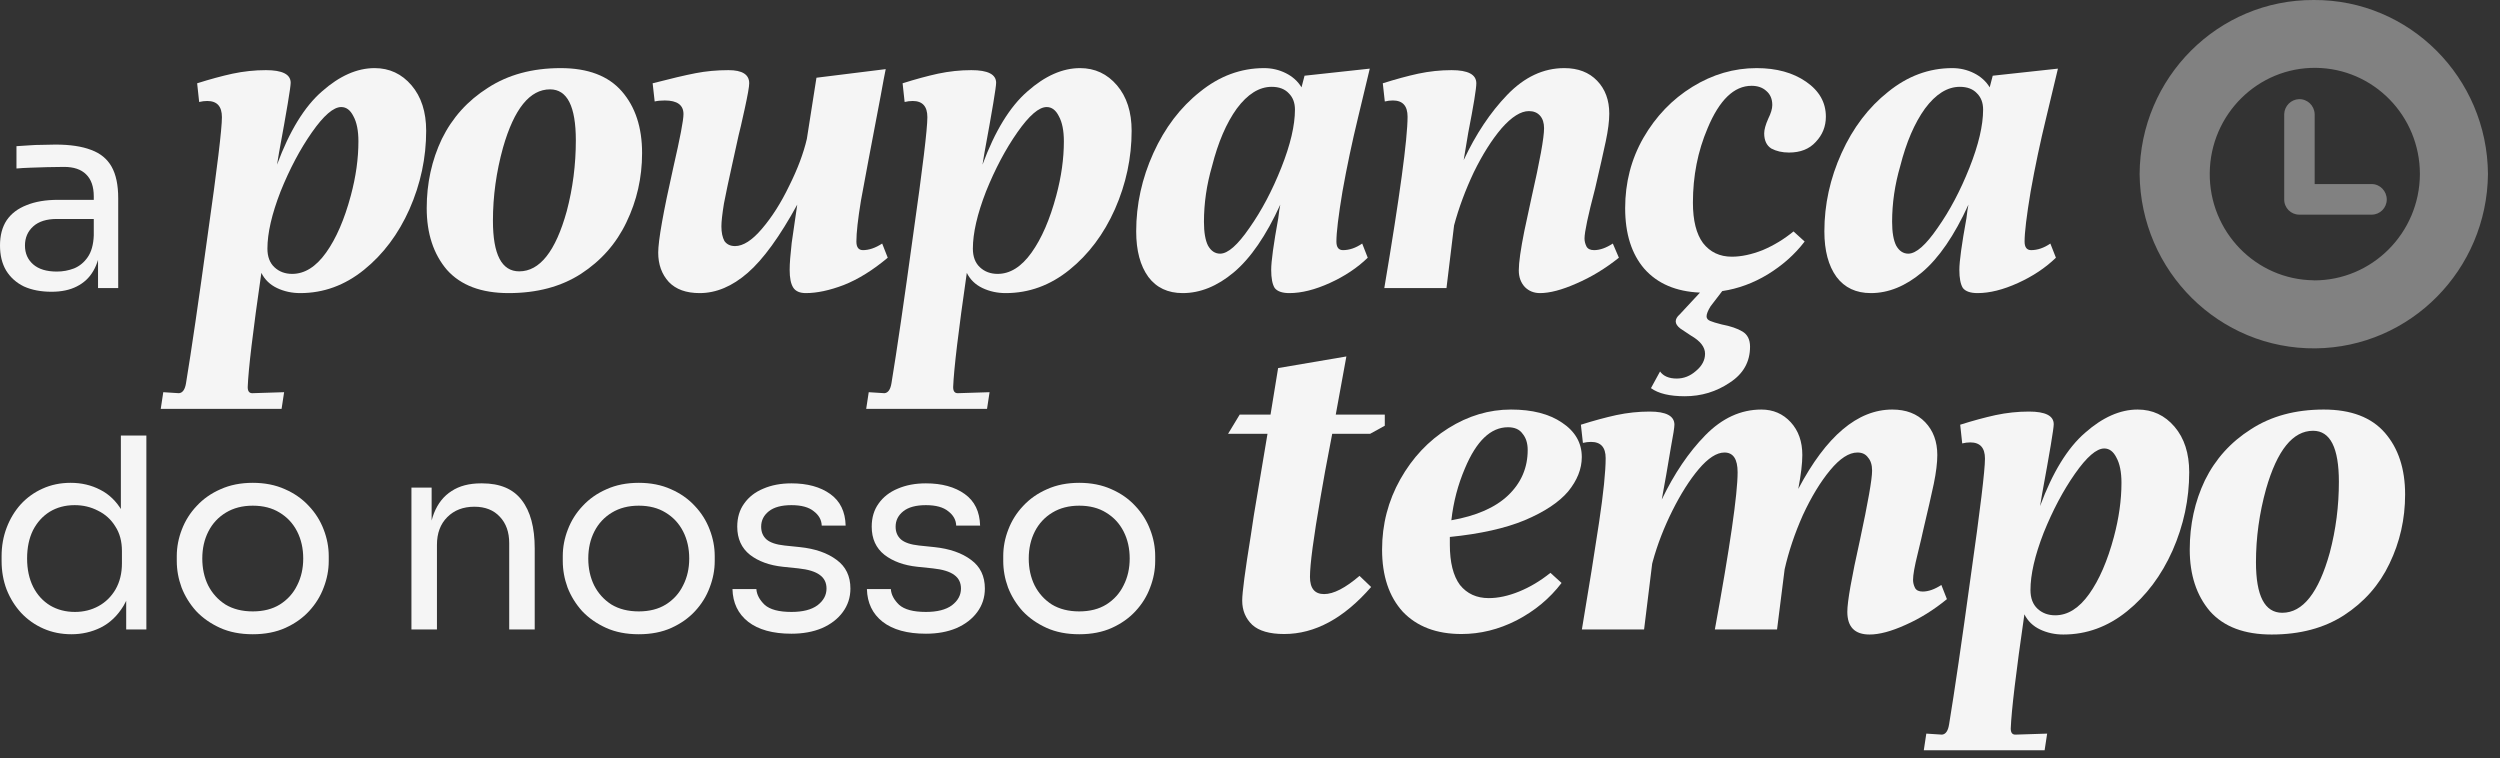 <?xml version="1.0" encoding="utf-8"?>
<svg xmlns="http://www.w3.org/2000/svg" fill="none" height="100%" overflow="visible" preserveAspectRatio="none" style="display: block;" viewBox="0 0 155 47" width="100%">
<rect x="0" y="0" width="155" height="47" fill="#333333" stroke="none"/>
<g id="Frame 414">
<g id="Group 85">
<g id="a poupana do nosso tempo">
<path d="M144.07 25.392C145.763 25.392 147.027 25.872 147.863 26.833C148.699 27.795 149.117 29.069 149.117 30.658C149.117 32.183 148.793 33.614 148.145 34.952C147.518 36.268 146.578 37.334 145.324 38.149C144.091 38.943 142.597 39.34 140.842 39.34C139.149 39.34 137.875 38.86 137.018 37.898C136.182 36.916 135.764 35.642 135.764 34.074C135.764 32.528 136.077 31.096 136.704 29.78C137.352 28.463 138.303 27.408 139.557 26.614C140.811 25.799 142.315 25.392 144.07 25.392ZM143.412 26.708C142.158 26.708 141.187 27.91 140.497 30.313C140.079 31.817 139.87 33.332 139.87 34.858C139.87 36.948 140.414 37.992 141.5 37.992C142.775 37.992 143.757 36.749 144.447 34.262C144.823 32.841 145.011 31.378 145.011 29.874C145.011 27.763 144.478 26.708 143.412 26.708Z" fill="#F5F5F5" id="Vector"/>
<path d="M132.534 25.392C133.453 25.392 134.216 25.747 134.822 26.457C135.428 27.168 135.731 28.108 135.731 29.278C135.731 30.95 135.386 32.57 134.697 34.137C134.007 35.683 133.067 36.937 131.876 37.898C130.685 38.86 129.368 39.34 127.926 39.34C127.404 39.34 126.923 39.236 126.484 39.027C126.045 38.818 125.721 38.504 125.512 38.087C124.99 41.702 124.708 44.063 124.666 45.171C124.666 45.421 124.76 45.547 124.948 45.547L126.923 45.484L126.766 46.518H119.275L119.431 45.484L120.403 45.547C120.633 45.526 120.779 45.317 120.842 44.92C121.176 42.893 121.626 39.821 122.19 35.704C122.775 31.587 123.068 29.163 123.068 28.432C123.068 27.763 122.765 27.429 122.159 27.429C121.991 27.429 121.824 27.45 121.657 27.492L121.532 26.332C122.326 26.081 123.057 25.883 123.726 25.736C124.415 25.59 125.105 25.517 125.795 25.517C126.819 25.517 127.331 25.778 127.331 26.301C127.331 26.572 127.09 28.014 126.61 30.626L126.484 31.378C127.257 29.289 128.187 27.774 129.274 26.833C130.361 25.872 131.447 25.392 132.534 25.392ZM131.061 33.291C131.374 32.12 131.531 31.002 131.531 29.937C131.531 29.268 131.426 28.745 131.217 28.369C131.029 27.993 130.779 27.805 130.465 27.805C129.984 27.805 129.378 28.328 128.647 29.372C127.916 30.417 127.268 31.64 126.704 33.04C126.16 34.44 125.889 35.621 125.889 36.582C125.889 37.083 126.035 37.47 126.327 37.742C126.62 38.013 126.986 38.149 127.425 38.149C128.198 38.149 128.898 37.71 129.525 36.833C130.152 35.955 130.664 34.774 131.061 33.291Z" fill="#F5F5F5" id="Vector_2"/>
<path d="M120.709 37.146C119.894 37.815 119.037 38.348 118.138 38.745C117.261 39.142 116.519 39.34 115.913 39.34C114.993 39.34 114.534 38.87 114.534 37.93C114.534 37.303 114.795 35.819 115.317 33.479C115.819 31.138 116.07 29.707 116.07 29.184C116.07 28.829 115.986 28.557 115.819 28.369C115.673 28.16 115.453 28.056 115.161 28.056C114.638 28.056 114.074 28.422 113.468 29.153C112.862 29.884 112.298 30.814 111.775 31.943C111.274 33.071 110.898 34.189 110.647 35.297L110.177 39.027H106.321C107.262 33.886 107.732 30.637 107.732 29.278C107.732 28.463 107.46 28.056 106.917 28.056C106.436 28.056 105.903 28.401 105.318 29.09C104.754 29.759 104.211 30.616 103.688 31.661C103.166 32.706 102.758 33.761 102.466 34.827L102.434 34.952L101.933 39.027H98.077C98.516 36.415 98.871 34.2 99.143 32.382C99.415 30.564 99.551 29.237 99.551 28.401C99.551 27.732 99.248 27.398 98.641 27.398C98.474 27.398 98.307 27.419 98.14 27.46L98.015 26.332C98.809 26.081 99.54 25.883 100.209 25.736C100.898 25.59 101.588 25.517 102.278 25.517C103.302 25.517 103.814 25.789 103.814 26.332C103.814 26.499 103.74 26.969 103.594 27.742C103.469 28.495 103.375 29.049 103.312 29.404L103.03 30.971C103.803 29.362 104.702 28.035 105.726 26.99C106.77 25.924 107.93 25.392 109.205 25.392C109.936 25.392 110.542 25.653 111.023 26.175C111.504 26.698 111.744 27.377 111.744 28.213C111.744 28.735 111.66 29.435 111.493 30.313C113.228 27.032 115.171 25.392 117.323 25.392C118.18 25.392 118.859 25.653 119.361 26.175C119.862 26.698 120.113 27.377 120.113 28.213C120.113 28.693 120.04 29.289 119.894 29.999C119.748 30.689 119.528 31.65 119.236 32.883C119.194 33.092 119.079 33.583 118.891 34.356C118.703 35.109 118.609 35.642 118.609 35.955C118.609 36.122 118.65 36.289 118.734 36.456C118.818 36.603 118.974 36.676 119.204 36.676C119.559 36.676 119.946 36.54 120.364 36.268L120.709 37.146Z" fill="#F5F5F5" id="Vector_3"/>
<path d="M98.071 28.338C98.071 29.069 97.789 29.78 97.225 30.47C96.66 31.138 95.762 31.734 94.529 32.256C93.317 32.758 91.77 33.102 89.89 33.291V33.761C89.89 34.868 90.099 35.704 90.517 36.268C90.956 36.812 91.551 37.083 92.303 37.083C92.888 37.083 93.515 36.948 94.184 36.676C94.853 36.404 95.501 36.018 96.127 35.516L96.817 36.143C96.086 37.104 95.156 37.877 94.027 38.463C92.92 39.027 91.781 39.309 90.611 39.309C89.064 39.309 87.852 38.849 86.975 37.93C86.118 36.989 85.689 35.704 85.689 34.074C85.689 32.507 86.066 31.055 86.818 29.717C87.57 28.38 88.563 27.325 89.796 26.551C91.029 25.778 92.324 25.392 93.683 25.392C94.999 25.392 96.054 25.663 96.849 26.206C97.663 26.75 98.071 27.46 98.071 28.338ZM93.495 26.489C92.429 26.489 91.541 27.335 90.83 29.028C90.391 30.052 90.109 31.128 89.984 32.256C91.53 31.985 92.7 31.473 93.495 30.72C94.309 29.947 94.717 29.007 94.717 27.899C94.717 27.481 94.612 27.147 94.403 26.896C94.215 26.625 93.912 26.489 93.495 26.489Z" fill="#F5F5F5" id="Vector_4"/>
<path d="M82.597 26.896C82.242 28.735 82.001 30.041 81.876 30.814C81.437 33.343 81.218 34.994 81.218 35.767C81.218 36.477 81.51 36.833 82.096 36.833C82.681 36.833 83.412 36.456 84.29 35.704L85.011 36.394C83.318 38.337 81.521 39.309 79.619 39.309C78.721 39.309 78.062 39.121 77.644 38.745C77.227 38.348 77.017 37.846 77.017 37.24C77.017 36.739 77.195 35.391 77.55 33.197L77.739 31.943L78.585 26.896H76.14L76.861 25.705H78.773L79.243 22.821L83.475 22.1L82.817 25.705H85.857V26.395L84.948 26.896H82.597Z" fill="#F5F5F5" id="Vector_5"/>
<path d="M66.912 39.323C66.143 39.323 65.468 39.192 64.886 38.928C64.304 38.664 63.81 38.319 63.404 37.89C63.008 37.451 62.706 36.962 62.498 36.425C62.3 35.886 62.201 35.337 62.201 34.777V34.481C62.201 33.921 62.305 33.372 62.514 32.834C62.723 32.285 63.03 31.796 63.436 31.368C63.843 30.929 64.337 30.583 64.919 30.33C65.501 30.067 66.165 29.935 66.912 29.935C67.658 29.935 68.323 30.067 68.905 30.33C69.487 30.583 69.981 30.929 70.387 31.368C70.793 31.796 71.101 32.285 71.309 32.834C71.518 33.372 71.622 33.921 71.622 34.481V34.777C71.622 35.337 71.518 35.886 71.309 36.425C71.112 36.962 70.81 37.451 70.403 37.89C70.008 38.319 69.52 38.664 68.938 38.928C68.356 39.192 67.68 39.323 66.912 39.323ZM66.912 37.907C67.571 37.907 68.131 37.764 68.592 37.479C69.064 37.182 69.421 36.787 69.662 36.293C69.915 35.799 70.041 35.244 70.041 34.629C70.041 34.003 69.915 33.443 69.662 32.949C69.41 32.455 69.047 32.065 68.575 31.78C68.114 31.494 67.56 31.352 66.912 31.352C66.275 31.352 65.72 31.494 65.248 31.78C64.776 32.065 64.414 32.455 64.161 32.949C63.909 33.443 63.782 34.003 63.782 34.629C63.782 35.244 63.903 35.799 64.145 36.293C64.397 36.787 64.754 37.182 65.215 37.479C65.687 37.764 66.253 37.907 66.912 37.907Z" fill="#F5F5F5" id="Vector_6"/>
<path d="M57.406 39.29C56.253 39.29 55.358 39.043 54.721 38.549C54.095 38.055 53.771 37.38 53.749 36.523H55.232C55.254 36.864 55.424 37.188 55.742 37.495C56.072 37.792 56.626 37.94 57.406 37.94C58.109 37.94 58.647 37.803 59.02 37.528C59.393 37.242 59.58 36.897 59.58 36.49C59.58 36.128 59.443 35.848 59.168 35.65C58.894 35.442 58.449 35.304 57.834 35.239L56.879 35.14C56.044 35.052 55.364 34.805 54.837 34.399C54.309 33.981 54.046 33.399 54.046 32.653C54.046 32.093 54.189 31.615 54.474 31.22C54.76 30.814 55.155 30.506 55.66 30.297C56.165 30.078 56.747 29.968 57.406 29.968C58.394 29.968 59.196 30.188 59.811 30.627C60.426 31.066 60.744 31.719 60.766 32.587H59.284C59.273 32.235 59.108 31.939 58.789 31.697C58.482 31.445 58.021 31.319 57.406 31.319C56.791 31.319 56.324 31.445 56.006 31.697C55.688 31.95 55.528 32.268 55.528 32.653C55.528 32.982 55.638 33.246 55.858 33.443C56.088 33.641 56.462 33.767 56.978 33.822L57.933 33.921C58.877 34.02 59.635 34.283 60.206 34.712C60.777 35.129 61.062 35.722 61.062 36.49C61.062 37.039 60.903 37.528 60.585 37.956C60.277 38.373 59.849 38.703 59.3 38.944C58.751 39.175 58.12 39.29 57.406 39.29Z" fill="#F5F5F5" id="Vector_7"/>
<path d="M49.07 39.29C47.917 39.29 47.022 39.043 46.385 38.549C45.759 38.055 45.435 37.38 45.413 36.523H46.895C46.917 36.864 47.088 37.188 47.406 37.495C47.735 37.792 48.29 37.94 49.07 37.94C49.772 37.94 50.31 37.803 50.684 37.528C51.057 37.242 51.244 36.897 51.244 36.49C51.244 36.128 51.106 35.848 50.832 35.65C50.557 35.442 50.113 35.304 49.498 35.239L48.542 35.14C47.708 35.052 47.027 34.805 46.5 34.399C45.973 33.981 45.709 33.399 45.709 32.653C45.709 32.093 45.852 31.615 46.138 31.22C46.423 30.814 46.819 30.506 47.324 30.297C47.829 30.078 48.411 29.968 49.07 29.968C50.058 29.968 50.859 30.188 51.474 30.627C52.089 31.066 52.408 31.719 52.43 32.587H50.947C50.936 32.235 50.772 31.939 50.453 31.697C50.146 31.445 49.684 31.319 49.07 31.319C48.455 31.319 47.988 31.445 47.67 31.697C47.351 31.95 47.192 32.268 47.192 32.653C47.192 32.982 47.302 33.246 47.521 33.443C47.752 33.641 48.125 33.767 48.641 33.822L49.597 33.921C50.541 34.02 51.299 34.283 51.87 34.712C52.441 35.129 52.726 35.722 52.726 36.49C52.726 37.039 52.567 37.528 52.248 37.956C51.941 38.373 51.513 38.703 50.964 38.944C50.415 39.175 49.783 39.29 49.07 39.29Z" fill="#F5F5F5" id="Vector_8"/>
<path d="M39.602 39.323C38.834 39.323 38.159 39.192 37.577 38.928C36.995 38.664 36.501 38.319 36.094 37.89C35.699 37.451 35.397 36.962 35.188 36.425C34.991 35.886 34.892 35.337 34.892 34.777V34.481C34.892 33.921 34.996 33.372 35.205 32.834C35.413 32.285 35.721 31.796 36.127 31.368C36.533 30.929 37.028 30.583 37.61 30.33C38.191 30.067 38.856 29.935 39.602 29.935C40.349 29.935 41.014 30.067 41.596 30.33C42.178 30.583 42.672 30.929 43.078 31.368C43.484 31.796 43.792 32.285 44 32.834C44.209 33.372 44.313 33.921 44.313 34.481V34.777C44.313 35.337 44.209 35.886 44 36.425C43.803 36.962 43.501 37.451 43.094 37.89C42.699 38.319 42.21 38.664 41.628 38.928C41.047 39.192 40.371 39.323 39.602 39.323ZM39.602 37.907C40.261 37.907 40.821 37.764 41.282 37.479C41.755 37.182 42.112 36.787 42.353 36.293C42.606 35.799 42.732 35.244 42.732 34.629C42.732 34.003 42.606 33.443 42.353 32.949C42.101 32.455 41.738 32.065 41.266 31.78C40.805 31.494 40.25 31.352 39.602 31.352C38.966 31.352 38.411 31.494 37.939 31.78C37.467 32.065 37.105 32.455 36.852 32.949C36.599 33.443 36.473 34.003 36.473 34.629C36.473 35.244 36.594 35.799 36.836 36.293C37.088 36.787 37.445 37.182 37.906 37.479C38.378 37.764 38.944 37.907 39.602 37.907Z" fill="#F5F5F5" id="Vector_9"/>
<path d="M25.509 39.027V30.232H26.761V34.003H26.564C26.564 33.136 26.679 32.406 26.909 31.813C27.151 31.209 27.513 30.753 27.997 30.446C28.48 30.127 29.089 29.968 29.825 29.968H29.891C31 29.968 31.818 30.314 32.345 31.006C32.883 31.697 33.152 32.697 33.152 34.003V39.027H31.571V33.674C31.571 32.993 31.378 32.45 30.994 32.043C30.61 31.626 30.083 31.417 29.413 31.417C28.721 31.417 28.161 31.631 27.733 32.06C27.305 32.488 27.091 33.059 27.091 33.773V39.027H25.509Z" fill="#F5F5F5" id="Vector_10"/>
<path d="M15.671 39.323C14.902 39.323 14.227 39.192 13.645 38.928C13.063 38.664 12.569 38.319 12.163 37.89C11.768 37.451 11.466 36.962 11.257 36.425C11.059 35.886 10.96 35.337 10.96 34.777V34.481C10.96 33.921 11.065 33.372 11.273 32.834C11.482 32.285 11.79 31.796 12.196 31.368C12.602 30.929 13.096 30.583 13.678 30.33C14.26 30.067 14.924 29.935 15.671 29.935C16.418 29.935 17.082 30.067 17.664 30.33C18.246 30.583 18.74 30.929 19.146 31.368C19.553 31.796 19.86 32.285 20.069 32.834C20.277 33.372 20.382 33.921 20.382 34.481V34.777C20.382 35.337 20.277 35.886 20.069 36.425C19.871 36.962 19.569 37.451 19.163 37.89C18.768 38.319 18.279 38.664 17.697 38.928C17.115 39.192 16.44 39.323 15.671 39.323ZM15.671 37.907C16.33 37.907 16.89 37.764 17.351 37.479C17.823 37.182 18.18 36.787 18.422 36.293C18.674 35.799 18.8 35.244 18.8 34.629C18.8 34.003 18.674 33.443 18.422 32.949C18.169 32.455 17.807 32.065 17.335 31.78C16.873 31.494 16.319 31.352 15.671 31.352C15.034 31.352 14.48 31.494 14.008 31.78C13.535 32.065 13.173 32.455 12.921 32.949C12.668 33.443 12.542 34.003 12.542 34.629C12.542 35.244 12.662 35.799 12.904 36.293C13.157 36.787 13.513 37.182 13.975 37.479C14.447 37.764 15.012 37.907 15.671 37.907Z" fill="#F5F5F5" id="Vector_11"/>
<path d="M4.431 39.323C3.805 39.323 3.228 39.208 2.701 38.977C2.174 38.747 1.713 38.423 1.318 38.006C0.933 37.588 0.631 37.105 0.412 36.556C0.203 36.007 0.099 35.414 0.099 34.777V34.481C0.099 33.855 0.203 33.268 0.412 32.718C0.62 32.169 0.911 31.686 1.285 31.269C1.669 30.852 2.119 30.528 2.635 30.297C3.162 30.056 3.744 29.935 4.381 29.935C5.051 29.935 5.66 30.078 6.209 30.363C6.758 30.638 7.209 31.072 7.56 31.664C7.911 32.257 8.109 33.026 8.153 33.97L7.494 32.916V27.003H9.075V39.027H7.824V35.123H8.285C8.241 36.123 8.032 36.935 7.659 37.561C7.286 38.176 6.813 38.626 6.242 38.911C5.682 39.186 5.078 39.323 4.431 39.323ZM4.645 37.94C5.183 37.94 5.671 37.819 6.111 37.577C6.55 37.336 6.901 36.99 7.165 36.54C7.428 36.079 7.56 35.541 7.56 34.926V34.168C7.56 33.564 7.423 33.053 7.148 32.636C6.885 32.208 6.528 31.884 6.078 31.664C5.638 31.434 5.155 31.319 4.628 31.319C4.046 31.319 3.53 31.456 3.08 31.73C2.641 32.005 2.295 32.389 2.042 32.883C1.801 33.377 1.68 33.959 1.68 34.629C1.68 35.299 1.806 35.886 2.059 36.392C2.311 36.886 2.663 37.27 3.113 37.544C3.563 37.808 4.074 37.94 4.645 37.94Z" fill="#F5F5F5" id="Vector_12"/>
<path d="M125.931 15.508C126.328 15.508 126.725 15.372 127.122 15.1L127.467 15.978C126.819 16.605 126.036 17.127 125.116 17.545C124.197 17.963 123.361 18.172 122.609 18.172C122.17 18.172 121.867 18.068 121.7 17.859C121.553 17.629 121.48 17.253 121.48 16.73C121.48 16.208 121.626 15.142 121.919 13.533C121.961 13.157 122.003 12.875 122.044 12.687C121.167 14.609 120.205 16.009 119.161 16.887C118.137 17.744 117.081 18.172 115.995 18.172C115.075 18.172 114.365 17.838 113.863 17.169C113.362 16.479 113.111 15.539 113.111 14.348C113.111 12.676 113.466 11.057 114.177 9.489C114.887 7.922 115.848 6.658 117.06 5.697C118.272 4.714 119.599 4.223 121.041 4.223C121.522 4.223 121.971 4.328 122.389 4.537C122.807 4.746 123.131 5.038 123.361 5.414L123.549 4.694L127.592 4.255L126.872 7.264C126.495 8.81 126.171 10.346 125.9 11.872C125.649 13.376 125.524 14.411 125.524 14.975C125.524 15.33 125.66 15.508 125.931 15.508ZM118.314 15.727C118.795 15.727 119.401 15.194 120.132 14.129C120.885 13.063 121.543 11.819 122.107 10.398C122.671 8.977 122.953 7.776 122.953 6.794C122.953 6.376 122.828 6.041 122.577 5.791C122.326 5.519 121.971 5.383 121.511 5.383C120.738 5.383 120.017 5.832 119.349 6.731C118.701 7.63 118.189 8.821 117.813 10.304C117.478 11.454 117.311 12.603 117.311 13.752C117.311 14.4 117.395 14.891 117.562 15.226C117.75 15.56 118.001 15.727 118.314 15.727Z" fill="#F5F5F5" id="Vector_13"/>
<path d="M110.916 9.458C110.498 9.458 110.133 9.374 109.819 9.207C109.527 9.019 109.38 8.706 109.38 8.267C109.38 8.037 109.464 7.734 109.631 7.358C109.798 7.024 109.882 6.741 109.882 6.512C109.882 6.135 109.756 5.843 109.506 5.634C109.276 5.425 108.973 5.32 108.597 5.32C107.51 5.32 106.601 6.198 105.87 7.953C105.264 9.374 104.961 10.91 104.961 12.561C104.961 13.669 105.17 14.505 105.587 15.069C106.026 15.633 106.622 15.915 107.374 15.915C107.959 15.915 108.597 15.779 109.286 15.508C109.976 15.215 110.613 14.829 111.198 14.348L111.888 14.975C111.282 15.769 110.519 16.448 109.6 17.012C108.701 17.556 107.761 17.9 106.779 18.047L106.058 18.987C105.89 19.259 105.807 19.468 105.807 19.614C105.807 19.739 105.88 19.833 106.026 19.896C106.173 19.959 106.413 20.032 106.747 20.116C107.291 20.22 107.719 20.366 108.032 20.554C108.346 20.742 108.503 21.056 108.503 21.495C108.503 22.435 108.085 23.177 107.249 23.72C106.413 24.285 105.483 24.567 104.459 24.567C103.519 24.567 102.819 24.399 102.359 24.065L102.923 23.031C103.132 23.323 103.477 23.47 103.957 23.47C104.396 23.47 104.793 23.313 105.149 22.999C105.525 22.686 105.713 22.331 105.713 21.933C105.713 21.516 105.42 21.14 104.835 20.805L104.177 20.366C103.989 20.22 103.895 20.074 103.895 19.927C103.895 19.781 103.978 19.635 104.146 19.489L105.399 18.141C103.916 18.078 102.766 17.587 101.951 16.668C101.157 15.748 100.76 14.494 100.76 12.906C100.76 11.318 101.136 9.866 101.889 8.549C102.662 7.212 103.675 6.156 104.929 5.383C106.183 4.61 107.51 4.223 108.91 4.223C110.143 4.223 111.167 4.505 111.982 5.07C112.797 5.634 113.204 6.355 113.204 7.232C113.204 7.838 112.995 8.361 112.577 8.8C112.18 9.239 111.627 9.458 110.916 9.458Z" fill="#F5F5F5" id="Vector_14"/>
<path d="M100.371 15.978C99.535 16.647 98.658 17.18 97.738 17.576C96.84 17.974 96.087 18.172 95.481 18.172C95.105 18.172 94.792 18.047 94.541 17.796C94.29 17.524 94.165 17.18 94.165 16.762C94.165 16.281 94.28 15.466 94.51 14.317C94.76 13.167 94.906 12.488 94.948 12.279C95.471 9.98 95.732 8.539 95.732 7.953C95.732 7.619 95.648 7.358 95.481 7.17C95.314 6.982 95.084 6.888 94.792 6.888C94.29 6.888 93.726 7.243 93.099 7.953C92.493 8.664 91.918 9.573 91.375 10.681C90.853 11.788 90.445 12.885 90.153 13.972L89.682 17.859H85.827C86.788 12.154 87.269 8.612 87.269 7.232C87.269 6.564 86.966 6.229 86.36 6.229C86.192 6.229 86.025 6.25 85.858 6.292L85.733 5.164C86.527 4.913 87.258 4.714 87.927 4.568C88.617 4.422 89.306 4.349 89.996 4.349C91.02 4.349 91.532 4.62 91.532 5.164C91.532 5.498 91.365 6.522 91.03 8.236L90.748 9.928C91.5 8.319 92.399 6.971 93.444 5.885C94.51 4.777 95.69 4.223 96.986 4.223C97.843 4.223 98.522 4.485 99.023 5.007C99.525 5.529 99.775 6.209 99.775 7.044C99.775 7.504 99.702 8.079 99.556 8.768C99.41 9.458 99.19 10.43 98.898 11.684C98.459 13.355 98.24 14.39 98.24 14.787C98.24 14.954 98.281 15.121 98.365 15.288C98.449 15.435 98.605 15.508 98.835 15.508C99.19 15.508 99.577 15.372 99.995 15.1L100.371 15.978Z" fill="#F5F5F5" id="Vector_15"/>
<path d="M83.265 15.508C83.662 15.508 84.059 15.372 84.456 15.1L84.8 15.978C84.153 16.605 83.369 17.127 82.45 17.545C81.53 17.963 80.694 18.172 79.942 18.172C79.503 18.172 79.2 18.068 79.033 17.859C78.887 17.629 78.814 17.253 78.814 16.73C78.814 16.208 78.96 15.142 79.252 13.533C79.294 13.157 79.336 12.875 79.378 12.687C78.5 14.609 77.539 16.009 76.494 16.887C75.47 17.744 74.415 18.172 73.328 18.172C72.409 18.172 71.698 17.838 71.197 17.169C70.695 16.479 70.444 15.539 70.444 14.348C70.444 12.676 70.799 11.057 71.51 9.489C72.221 7.922 73.182 6.658 74.394 5.697C75.606 4.714 76.933 4.223 78.375 4.223C78.855 4.223 79.305 4.328 79.722 4.537C80.141 4.746 80.464 5.038 80.694 5.414L80.882 4.694L84.926 4.255L84.205 7.264C83.829 8.81 83.505 10.346 83.233 11.872C82.983 13.376 82.857 14.411 82.857 14.975C82.857 15.33 82.993 15.508 83.265 15.508ZM75.648 15.727C76.128 15.727 76.734 15.194 77.466 14.129C78.218 13.063 78.876 11.819 79.44 10.398C80.005 8.977 80.287 7.776 80.287 6.794C80.287 6.376 80.161 6.041 79.911 5.791C79.66 5.519 79.305 5.383 78.845 5.383C78.072 5.383 77.351 5.832 76.682 6.731C76.034 7.63 75.522 8.821 75.146 10.304C74.812 11.454 74.645 12.603 74.645 13.752C74.645 14.4 74.728 14.891 74.895 15.226C75.083 15.56 75.334 15.727 75.648 15.727Z" fill="#F5F5F5" id="Vector_16"/>
<path d="M66.963 4.223C67.883 4.223 68.646 4.579 69.252 5.289C69.858 6 70.161 6.94 70.161 8.11C70.161 9.782 69.816 11.401 69.126 12.969C68.437 14.515 67.496 15.769 66.305 16.73C65.114 17.691 63.797 18.172 62.356 18.172C61.833 18.172 61.353 18.068 60.914 17.859C60.475 17.65 60.151 17.336 59.942 16.918C59.42 20.533 59.138 22.895 59.096 24.002C59.096 24.253 59.19 24.378 59.378 24.378L61.353 24.316L61.196 25.35H53.704L53.861 24.316L54.833 24.378C55.063 24.358 55.209 24.149 55.272 23.752C55.606 21.725 56.055 18.653 56.619 14.536C57.205 10.419 57.497 7.995 57.497 7.264C57.497 6.595 57.194 6.261 56.588 6.261C56.421 6.261 56.254 6.282 56.087 6.323L55.961 5.164C56.755 4.913 57.487 4.714 58.155 4.568C58.845 4.422 59.535 4.349 60.224 4.349C61.248 4.349 61.76 4.61 61.76 5.132C61.76 5.404 61.52 6.846 61.039 9.458L60.914 10.21C61.687 8.121 62.617 6.606 63.703 5.665C64.79 4.704 65.877 4.223 66.963 4.223ZM65.49 12.122C65.804 10.952 65.96 9.834 65.96 8.768C65.96 8.1 65.856 7.577 65.647 7.201C65.459 6.825 65.208 6.637 64.895 6.637C64.414 6.637 63.808 7.159 63.077 8.204C62.345 9.249 61.697 10.472 61.133 11.872C60.59 13.272 60.318 14.452 60.318 15.414C60.318 15.915 60.464 16.302 60.757 16.573C61.05 16.845 61.415 16.981 61.854 16.981C62.627 16.981 63.327 16.542 63.954 15.664C64.581 14.787 65.093 13.606 65.49 12.122Z" fill="#F5F5F5" id="Vector_17"/>
<path d="M55.04 15.978C54.12 16.751 53.211 17.315 52.313 17.671C51.435 18.005 50.651 18.172 49.962 18.172C49.586 18.172 49.325 18.057 49.178 17.827C49.032 17.597 48.959 17.232 48.959 16.73C48.959 16.354 49.001 15.8 49.084 15.069C49.189 14.317 49.304 13.523 49.429 12.687C48.342 14.672 47.318 16.082 46.357 16.918C45.396 17.754 44.403 18.172 43.379 18.172C42.544 18.172 41.906 17.942 41.467 17.483C41.028 17.002 40.809 16.396 40.809 15.665C40.809 14.912 41.123 13.146 41.749 10.367C42.167 8.549 42.376 7.452 42.376 7.076C42.376 6.512 41.99 6.229 41.217 6.229C40.966 6.229 40.757 6.25 40.59 6.292L40.464 5.164C41.593 4.871 42.481 4.662 43.129 4.537C43.776 4.411 44.456 4.349 45.166 4.349C46.023 4.349 46.451 4.62 46.451 5.164C46.451 5.373 46.357 5.906 46.169 6.762C45.981 7.619 45.856 8.162 45.793 8.392C45.73 8.664 45.594 9.28 45.386 10.242C45.176 11.182 45.009 11.976 44.884 12.624C44.779 13.272 44.727 13.742 44.727 14.034C44.727 14.411 44.79 14.714 44.915 14.944C45.062 15.152 45.281 15.257 45.574 15.257C46.075 15.257 46.629 14.902 47.235 14.191C47.862 13.46 48.426 12.572 48.928 11.527C49.45 10.482 49.816 9.51 50.025 8.612L50.62 4.819L54.914 4.286C54.852 4.579 54.747 5.132 54.601 5.947C53.995 9.124 53.587 11.287 53.379 12.436C53.191 13.585 53.096 14.431 53.096 14.975C53.096 15.33 53.232 15.508 53.504 15.508C53.88 15.508 54.277 15.372 54.695 15.1L55.04 15.978Z" fill="#F5F5F5" id="Vector_18"/>
<path d="M34.762 4.223C36.455 4.223 37.719 4.704 38.555 5.665C39.391 6.626 39.809 7.901 39.809 9.489C39.809 11.015 39.485 12.446 38.837 13.784C38.21 15.1 37.27 16.166 36.016 16.981C34.783 17.775 33.289 18.172 31.533 18.172C29.841 18.172 28.566 17.691 27.709 16.73C26.873 15.748 26.456 14.473 26.456 12.906C26.456 11.36 26.769 9.928 27.396 8.612C28.044 7.295 28.994 6.24 30.248 5.446C31.502 4.631 33.007 4.223 34.762 4.223ZM34.104 5.54C32.85 5.54 31.878 6.741 31.189 9.145C30.771 10.649 30.562 12.164 30.562 13.69C30.562 15.779 31.105 16.824 32.192 16.824C33.466 16.824 34.449 15.581 35.138 13.094C35.514 11.673 35.702 10.21 35.702 8.706C35.702 6.595 35.169 5.54 34.104 5.54Z" fill="#F5F5F5" id="Vector_19"/>
<path d="M23.225 4.223C24.145 4.223 24.908 4.579 25.514 5.289C26.12 6 26.423 6.94 26.423 8.11C26.423 9.782 26.078 11.401 25.388 12.969C24.699 14.515 23.758 15.769 22.567 16.73C21.376 17.691 20.059 18.172 18.618 18.172C18.095 18.172 17.615 18.068 17.176 17.859C16.737 17.65 16.413 17.336 16.204 16.918C15.682 20.533 15.399 22.895 15.358 24.002C15.358 24.253 15.452 24.378 15.64 24.378L17.615 24.316L17.458 25.35H9.966L10.123 24.316L11.095 24.378C11.325 24.358 11.471 24.149 11.534 23.752C11.868 21.725 12.317 18.653 12.881 14.536C13.466 10.419 13.759 7.995 13.759 7.264C13.759 6.595 13.456 6.261 12.85 6.261C12.683 6.261 12.516 6.282 12.348 6.323L12.223 5.164C13.017 4.913 13.749 4.714 14.417 4.568C15.107 4.422 15.796 4.349 16.486 4.349C17.51 4.349 18.022 4.61 18.022 5.132C18.022 5.404 17.782 6.846 17.301 9.458L17.176 10.21C17.949 8.121 18.879 6.606 19.965 5.665C21.052 4.704 22.139 4.223 23.225 4.223ZM21.752 12.122C22.066 10.952 22.222 9.834 22.222 8.768C22.222 8.1 22.118 7.577 21.909 7.201C21.721 6.825 21.47 6.637 21.157 6.637C20.676 6.637 20.07 7.159 19.339 8.204C18.607 9.249 17.959 10.472 17.395 11.872C16.852 13.272 16.58 14.452 16.58 15.414C16.58 15.915 16.726 16.302 17.019 16.573C17.311 16.845 17.677 16.981 18.116 16.981C18.889 16.981 19.589 16.542 20.216 15.664C20.843 14.787 21.355 13.606 21.752 12.122Z" fill="#F5F5F5" id="Vector_20"/>
<path d="M6.078 17.859V15.223H5.814V12.176C5.814 11.572 5.655 11.117 5.337 10.809C5.029 10.502 4.573 10.348 3.969 10.348C3.629 10.348 3.278 10.354 2.915 10.364C2.553 10.375 2.207 10.386 1.878 10.397C1.548 10.408 1.263 10.425 1.021 10.447V9.063C1.263 9.041 1.515 9.025 1.779 9.014C2.053 8.992 2.333 8.981 2.619 8.981C2.904 8.97 3.179 8.964 3.442 8.964C4.343 8.964 5.078 9.074 5.649 9.294C6.22 9.502 6.643 9.848 6.918 10.332C7.192 10.815 7.329 11.468 7.329 12.291V17.859H6.078ZM3.195 18.089C2.536 18.089 1.966 17.979 1.482 17.76C1.01 17.529 0.642 17.2 0.379 16.771C0.126 16.343 0 15.827 0 15.223C0 14.597 0.137 14.076 0.412 13.659C0.697 13.241 1.109 12.928 1.647 12.72C2.185 12.5 2.833 12.39 3.591 12.39H5.979V13.576H3.525C2.888 13.576 2.399 13.73 2.059 14.037C1.718 14.345 1.548 14.74 1.548 15.223C1.548 15.706 1.718 16.096 2.059 16.393C2.399 16.689 2.888 16.837 3.525 16.837C3.898 16.837 4.255 16.771 4.595 16.64C4.936 16.497 5.216 16.266 5.435 15.948C5.666 15.619 5.792 15.168 5.814 14.597L6.242 15.223C6.188 15.849 6.034 16.376 5.781 16.805C5.54 17.222 5.199 17.54 4.76 17.76C4.332 17.979 3.81 18.089 3.195 18.089Z" fill="#F5F5F5" id="Vector_21"/>
</g>
<g id="Group 82">
<path d="M143.451 0C137.524 -0.026 132.688 4.804 132.656 10.796C132.72 16.826 137.601 21.662 143.567 21.598C149.443 21.533 154.19 16.735 154.254 10.796C154.215 4.804 149.379 -0.032 143.451 0ZM143.451 17.378C139.855 17.339 136.965 14.359 137.004 10.724C137.042 7.089 139.99 4.168 143.586 4.207C147.157 4.246 150.034 7.18 150.034 10.796C150.015 14.45 147.067 17.398 143.451 17.384M147.048 11.412H143.509V7.069C143.49 6.544 143.053 6.128 142.533 6.148C142.039 6.167 141.64 6.57 141.621 7.069V12.373C141.621 12.892 142.039 13.308 142.552 13.308H147.048C147.562 13.308 147.979 12.886 147.979 12.367C147.979 11.847 147.562 11.412 147.048 11.412Z" fill="#F5F5F5" fill-opacity="0.4" id="Vector_22"/>
</g>
</g>
</g>
</svg>